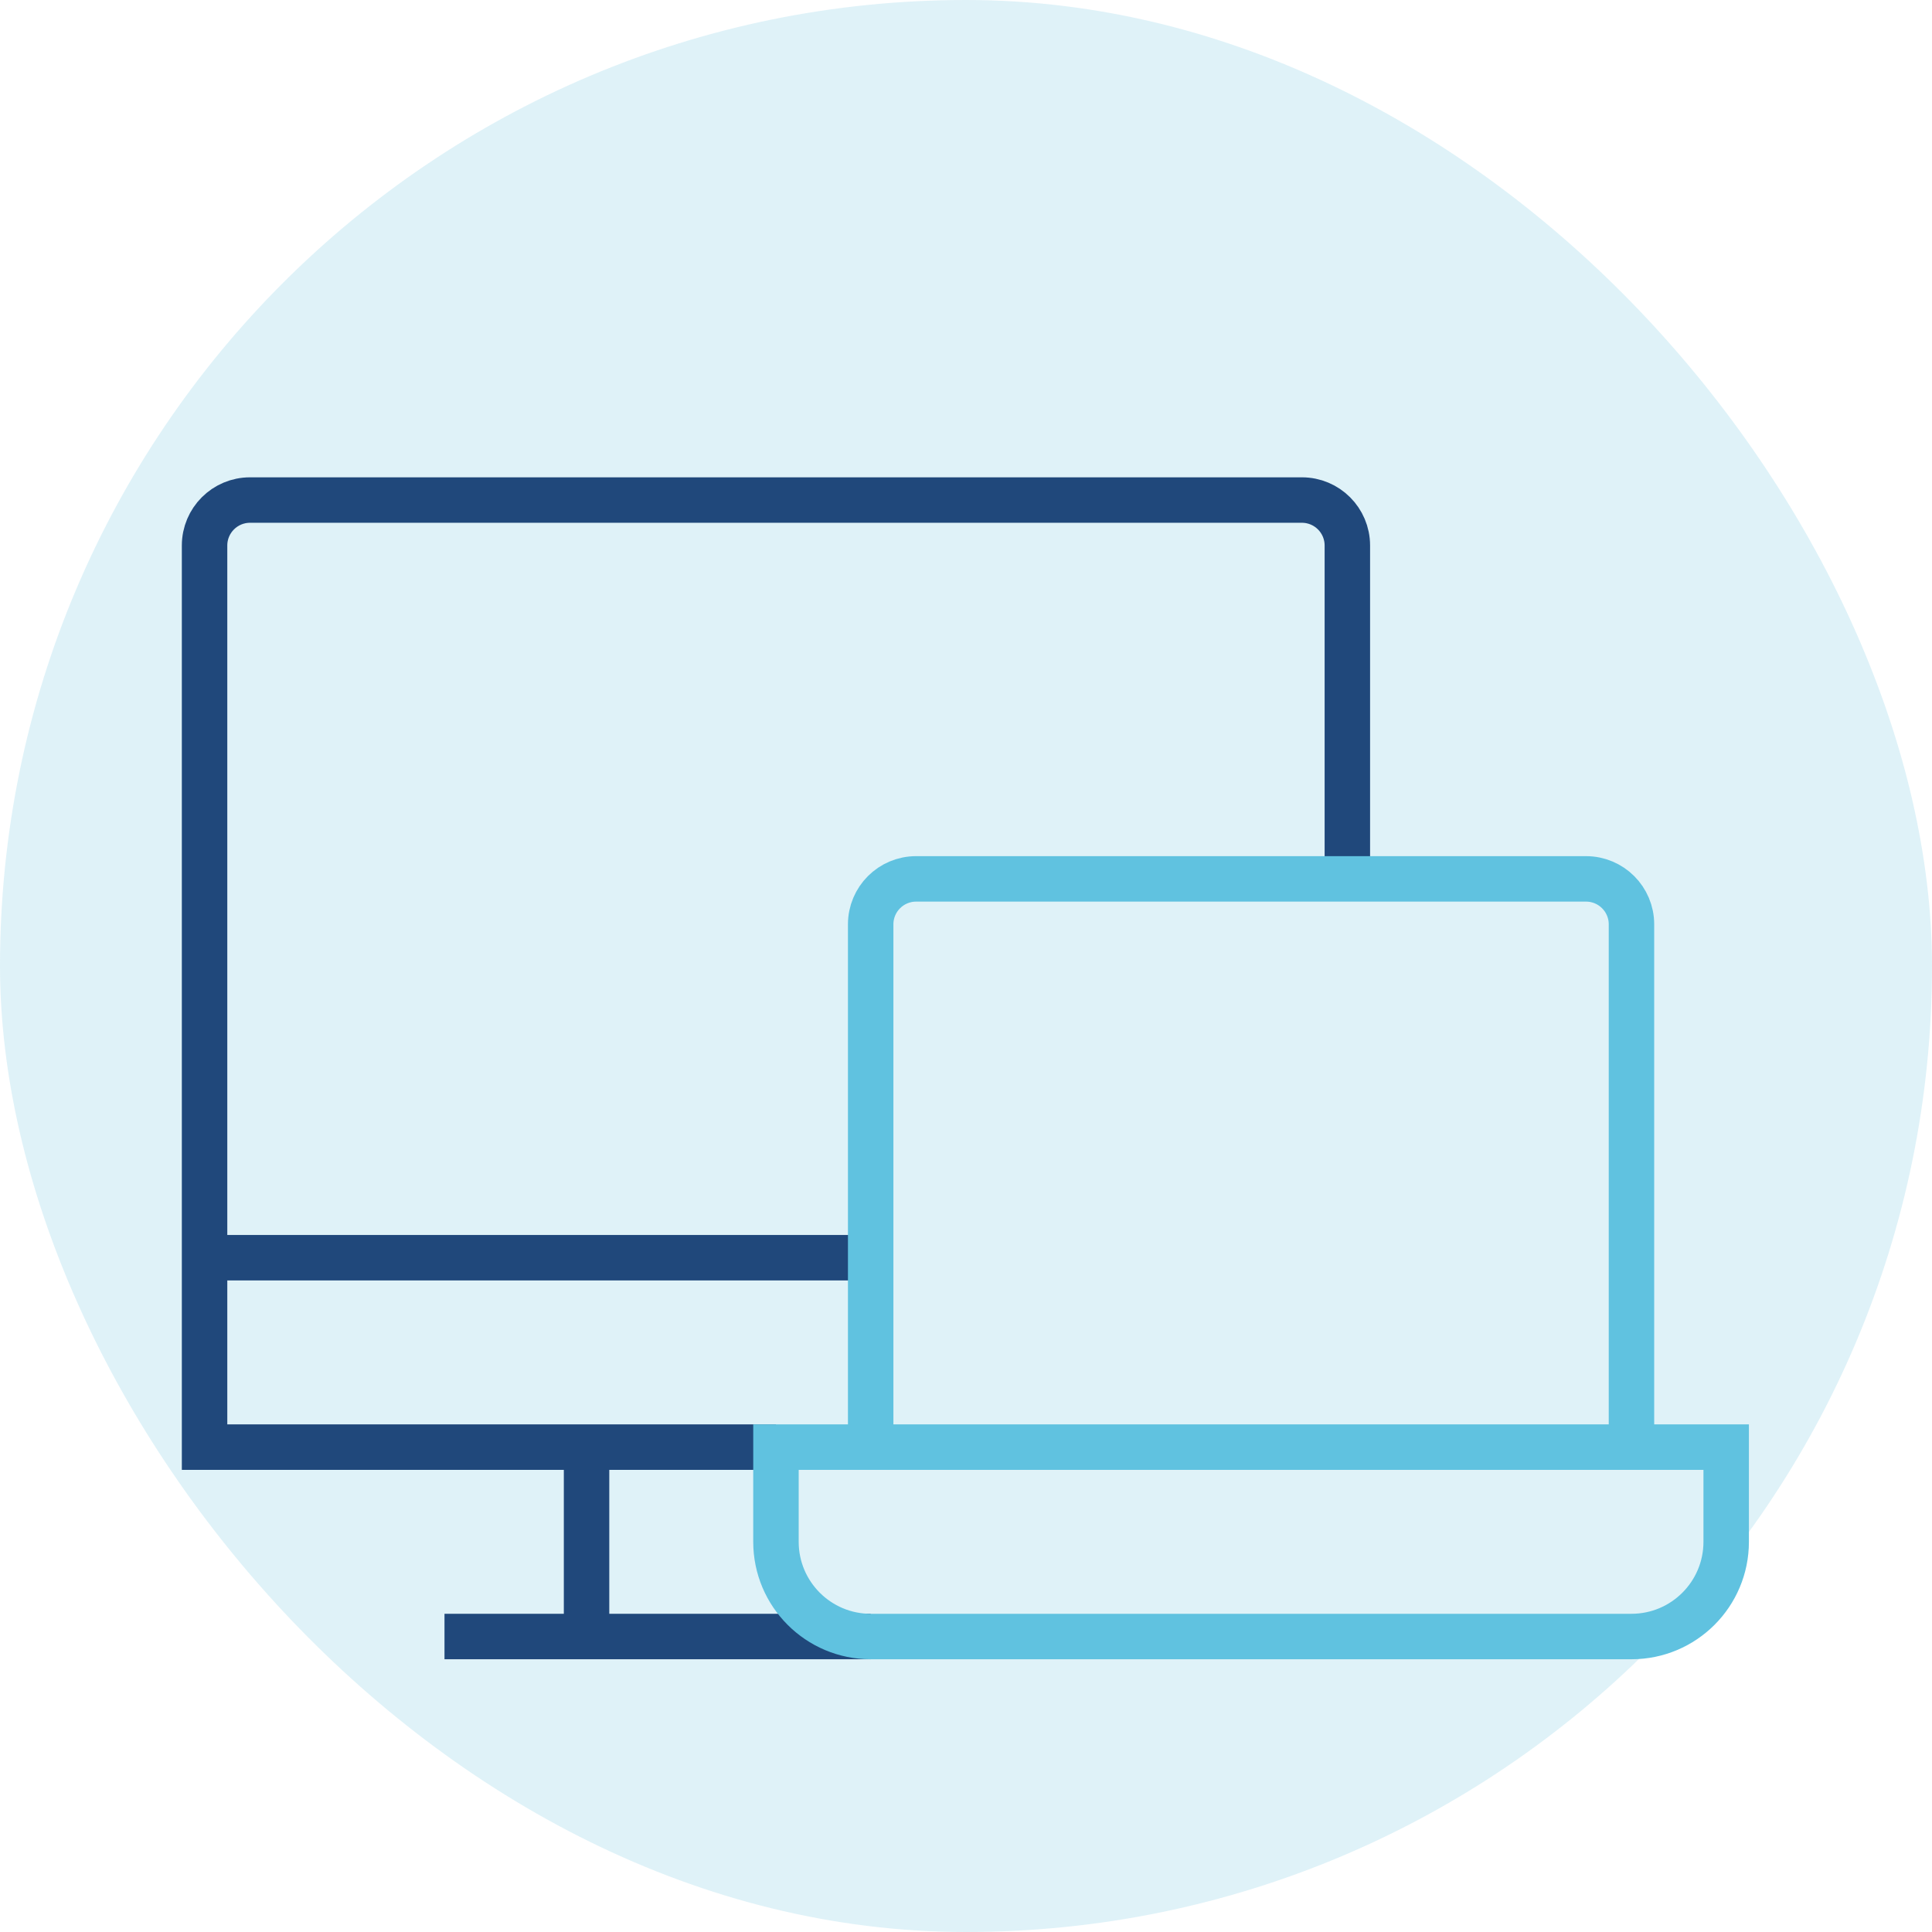 <?xml version="1.0" encoding="UTF-8"?>
<svg xmlns="http://www.w3.org/2000/svg" width="85" height="85" viewBox="0 0 85 85" fill="none">
  <rect opacity="0.2" width="85" height="85" rx="42.5" fill="#60C2E0"></rect>
  <path d="M34.139 63.667H9V24C9 22.895 9.895 22 11 22H57.278C58.383 22 59.278 22.895 59.278 24V38.667" stroke="#20487B" stroke-width="2" stroke-miterlimit="10"></path>
  <path d="M25.806 72V63.667" stroke="#20487B" stroke-width="2" stroke-miterlimit="10"></path>
  <path d="M19.556 72H38.306" stroke="#20487B" stroke-width="2" stroke-miterlimit="10"></path>
  <path d="M9 55.334H38.306" stroke="#20487B" stroke-width="2" stroke-miterlimit="10"></path>
  <path d="M75.945 63.667H34.139V67.833C34.139 70.134 36.005 72 38.306 72H71.778C74.079 72 75.945 70.134 75.945 67.833V63.667Z" stroke="#60C2E0" stroke-width="2" stroke-miterlimit="10"></path>
  <path d="M71.778 63.667V40.667C71.778 39.562 70.883 38.667 69.778 38.667H40.306C39.201 38.667 38.306 39.562 38.306 40.667V63.667" stroke="#60C2E0" stroke-width="2" stroke-miterlimit="10"></path>
</svg>
